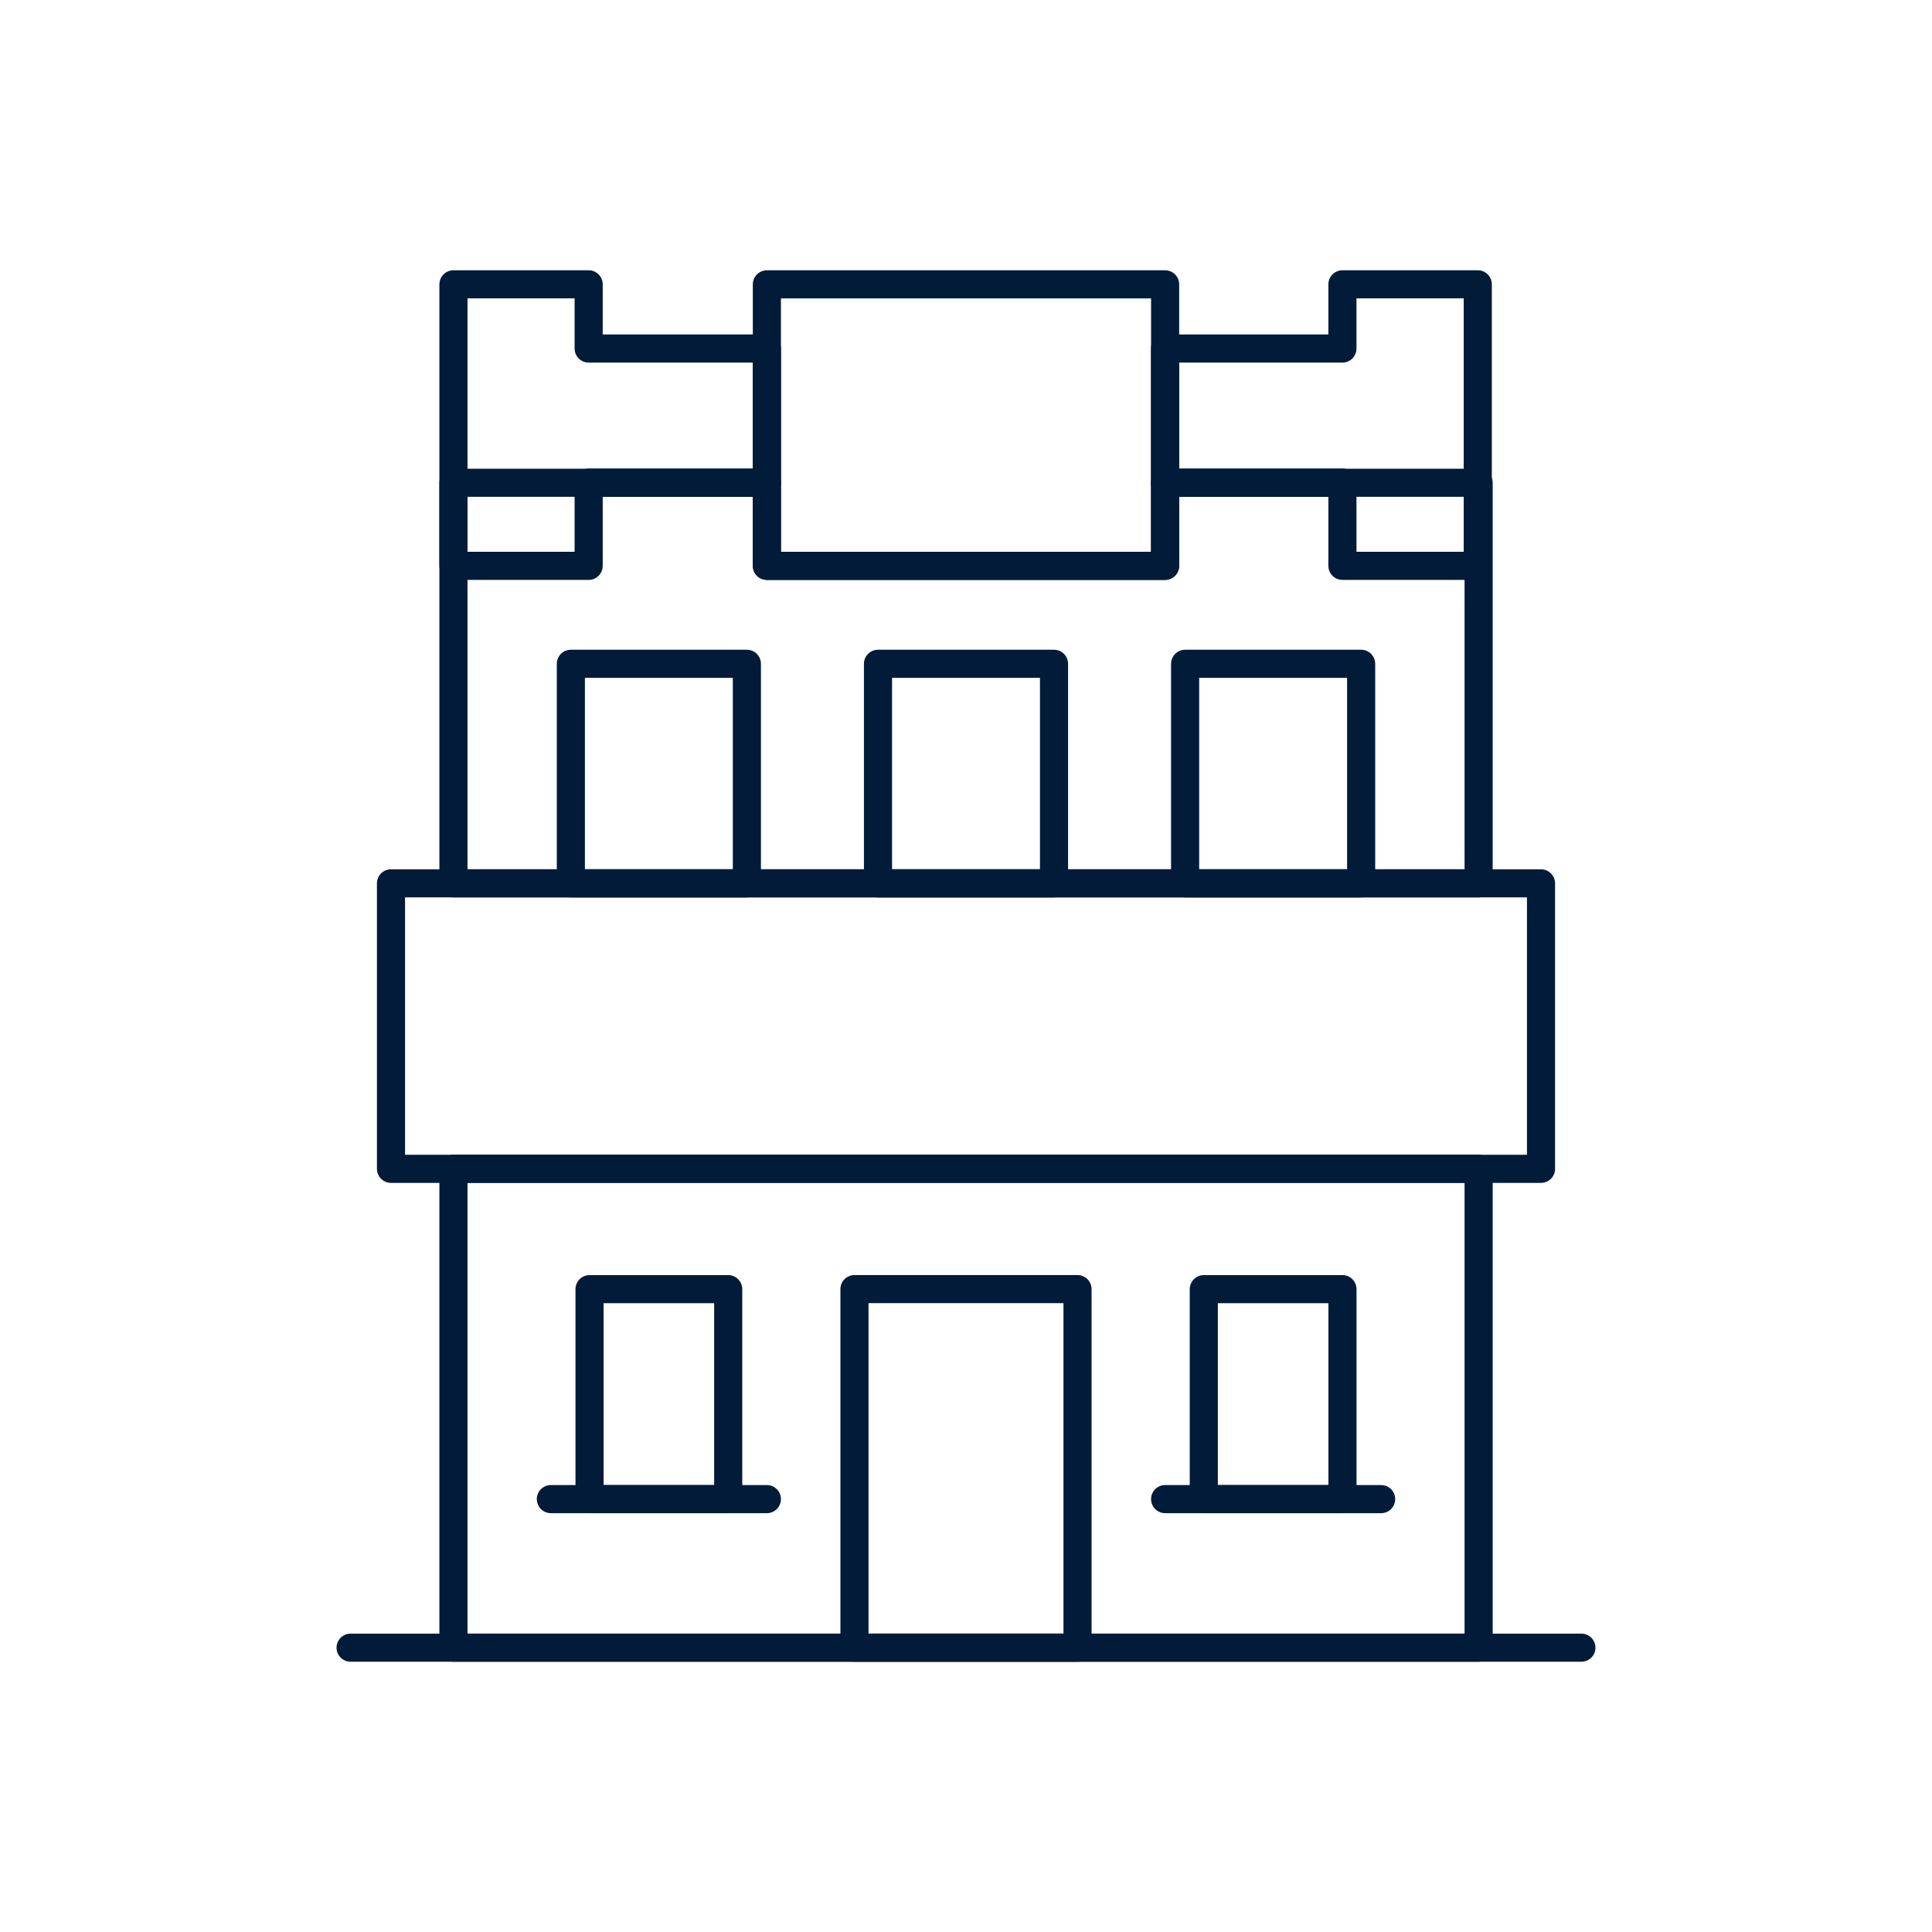 <?xml version="1.0" encoding="iso-8859-1"?>
<!-- Generator: Adobe Illustrator 23.0.5, SVG Export Plug-In . SVG Version: 6.00 Build 0)  -->
<svg version="1.1" xmlns="http://www.w3.org/2000/svg" xmlns:xlink="http://www.w3.org/1999/xlink" x="0px" y="0px"
	 viewBox="0 0 512 512" style="enable-background:new 0 0 512 512;" xml:space="preserve">
<g id="_x31_49_Elk_Grove">
	<g>
		
			<polygon style="fill:none;stroke:#021B39;stroke-width:7.449;stroke-linecap:round;stroke-linejoin:round;stroke-miterlimit:10;" points="
			156.002,92.369 203.231,92.369 203.231,127.903 156.002,127.903 156.002,149.953 120.17,149.953 120.17,75.348 156.002,75.348 		
			"/>
		
			<polygon style="fill:none;stroke:#021B39;stroke-width:7.449;stroke-linecap:round;stroke-linejoin:round;stroke-miterlimit:10;" points="
			391.626,75.348 391.626,149.953 355.757,149.953 355.757,127.903 308.752,127.903 308.752,92.369 355.757,92.369 355.757,75.348 
					"/>
		
			<rect x="203.23" y="75.356" style="fill:none;stroke:#021B39;stroke-width:7.449;stroke-linecap:round;stroke-linejoin:round;stroke-miterlimit:10;" width="105.539" height="74.602"/>
		
			<polygon style="fill:none;stroke:#021B39;stroke-width:7.449;stroke-linecap:round;stroke-linejoin:round;stroke-miterlimit:10;" points="
			391.85,127.94 391.85,234.093 120.17,234.093 120.17,127.94 203.231,127.94 203.231,149.953 308.752,149.953 308.752,127.94 		"/>
		
			<rect x="120.17" y="309.742" style="fill:none;stroke:#021B39;stroke-width:7.449;stroke-linecap:round;stroke-linejoin:round;stroke-miterlimit:10;" width="271.68" height="126.902"/>
		
			<rect x="103.615" y="234.094" style="fill:none;stroke:#021B39;stroke-width:7.449;stroke-linecap:round;stroke-linejoin:round;stroke-miterlimit:10;" width="304.769" height="75.658"/>
		
			<rect x="156.233" y="341.64" style="fill:none;stroke:#021B39;stroke-width:7.449;stroke-linecap:round;stroke-linejoin:round;stroke-miterlimit:10;" width="36.749" height="55.642"/>
		
			<line style="fill:none;stroke:#021B39;stroke-width:7.449;stroke-linecap:round;stroke-linejoin:round;stroke-miterlimit:10;" x1="145.983" y1="397.282" x2="203.232" y2="397.282"/>
		
			<rect x="319.019" y="341.64" style="fill:none;stroke:#021B39;stroke-width:7.449;stroke-linecap:round;stroke-linejoin:round;stroke-miterlimit:10;" width="36.749" height="55.642"/>
		
			<line style="fill:none;stroke:#021B39;stroke-width:7.449;stroke-linecap:round;stroke-linejoin:round;stroke-miterlimit:10;" x1="308.768" y1="397.282" x2="366.017" y2="397.282"/>
		
			<rect x="226.445" y="341.625" style="fill:none;stroke:#021B39;stroke-width:7.449;stroke-linecap:round;stroke-linejoin:round;stroke-miterlimit:10;" width="59.109" height="95.027"/>
		
			<rect x="232.676" y="175.914" style="fill:none;stroke:#021B39;stroke-width:7.449;stroke-linecap:round;stroke-linejoin:round;stroke-miterlimit:10;" width="46.649" height="58.185"/>
		
			<rect x="151.283" y="175.914" style="fill:none;stroke:#021B39;stroke-width:7.449;stroke-linecap:round;stroke-linejoin:round;stroke-miterlimit:10;" width="46.649" height="58.185"/>
		
			<rect x="314.068" y="175.914" style="fill:none;stroke:#021B39;stroke-width:7.449;stroke-linecap:round;stroke-linejoin:round;stroke-miterlimit:10;" width="46.649" height="58.185"/>
		
			<line style="fill:none;stroke:#021B39;stroke-width:7.449;stroke-linecap:round;stroke-linejoin:round;stroke-miterlimit:10;" x1="92.911" y1="436.652" x2="419.089" y2="436.652"/>
	</g>
</g>
<g id="Layer_1">
</g>
</svg>
